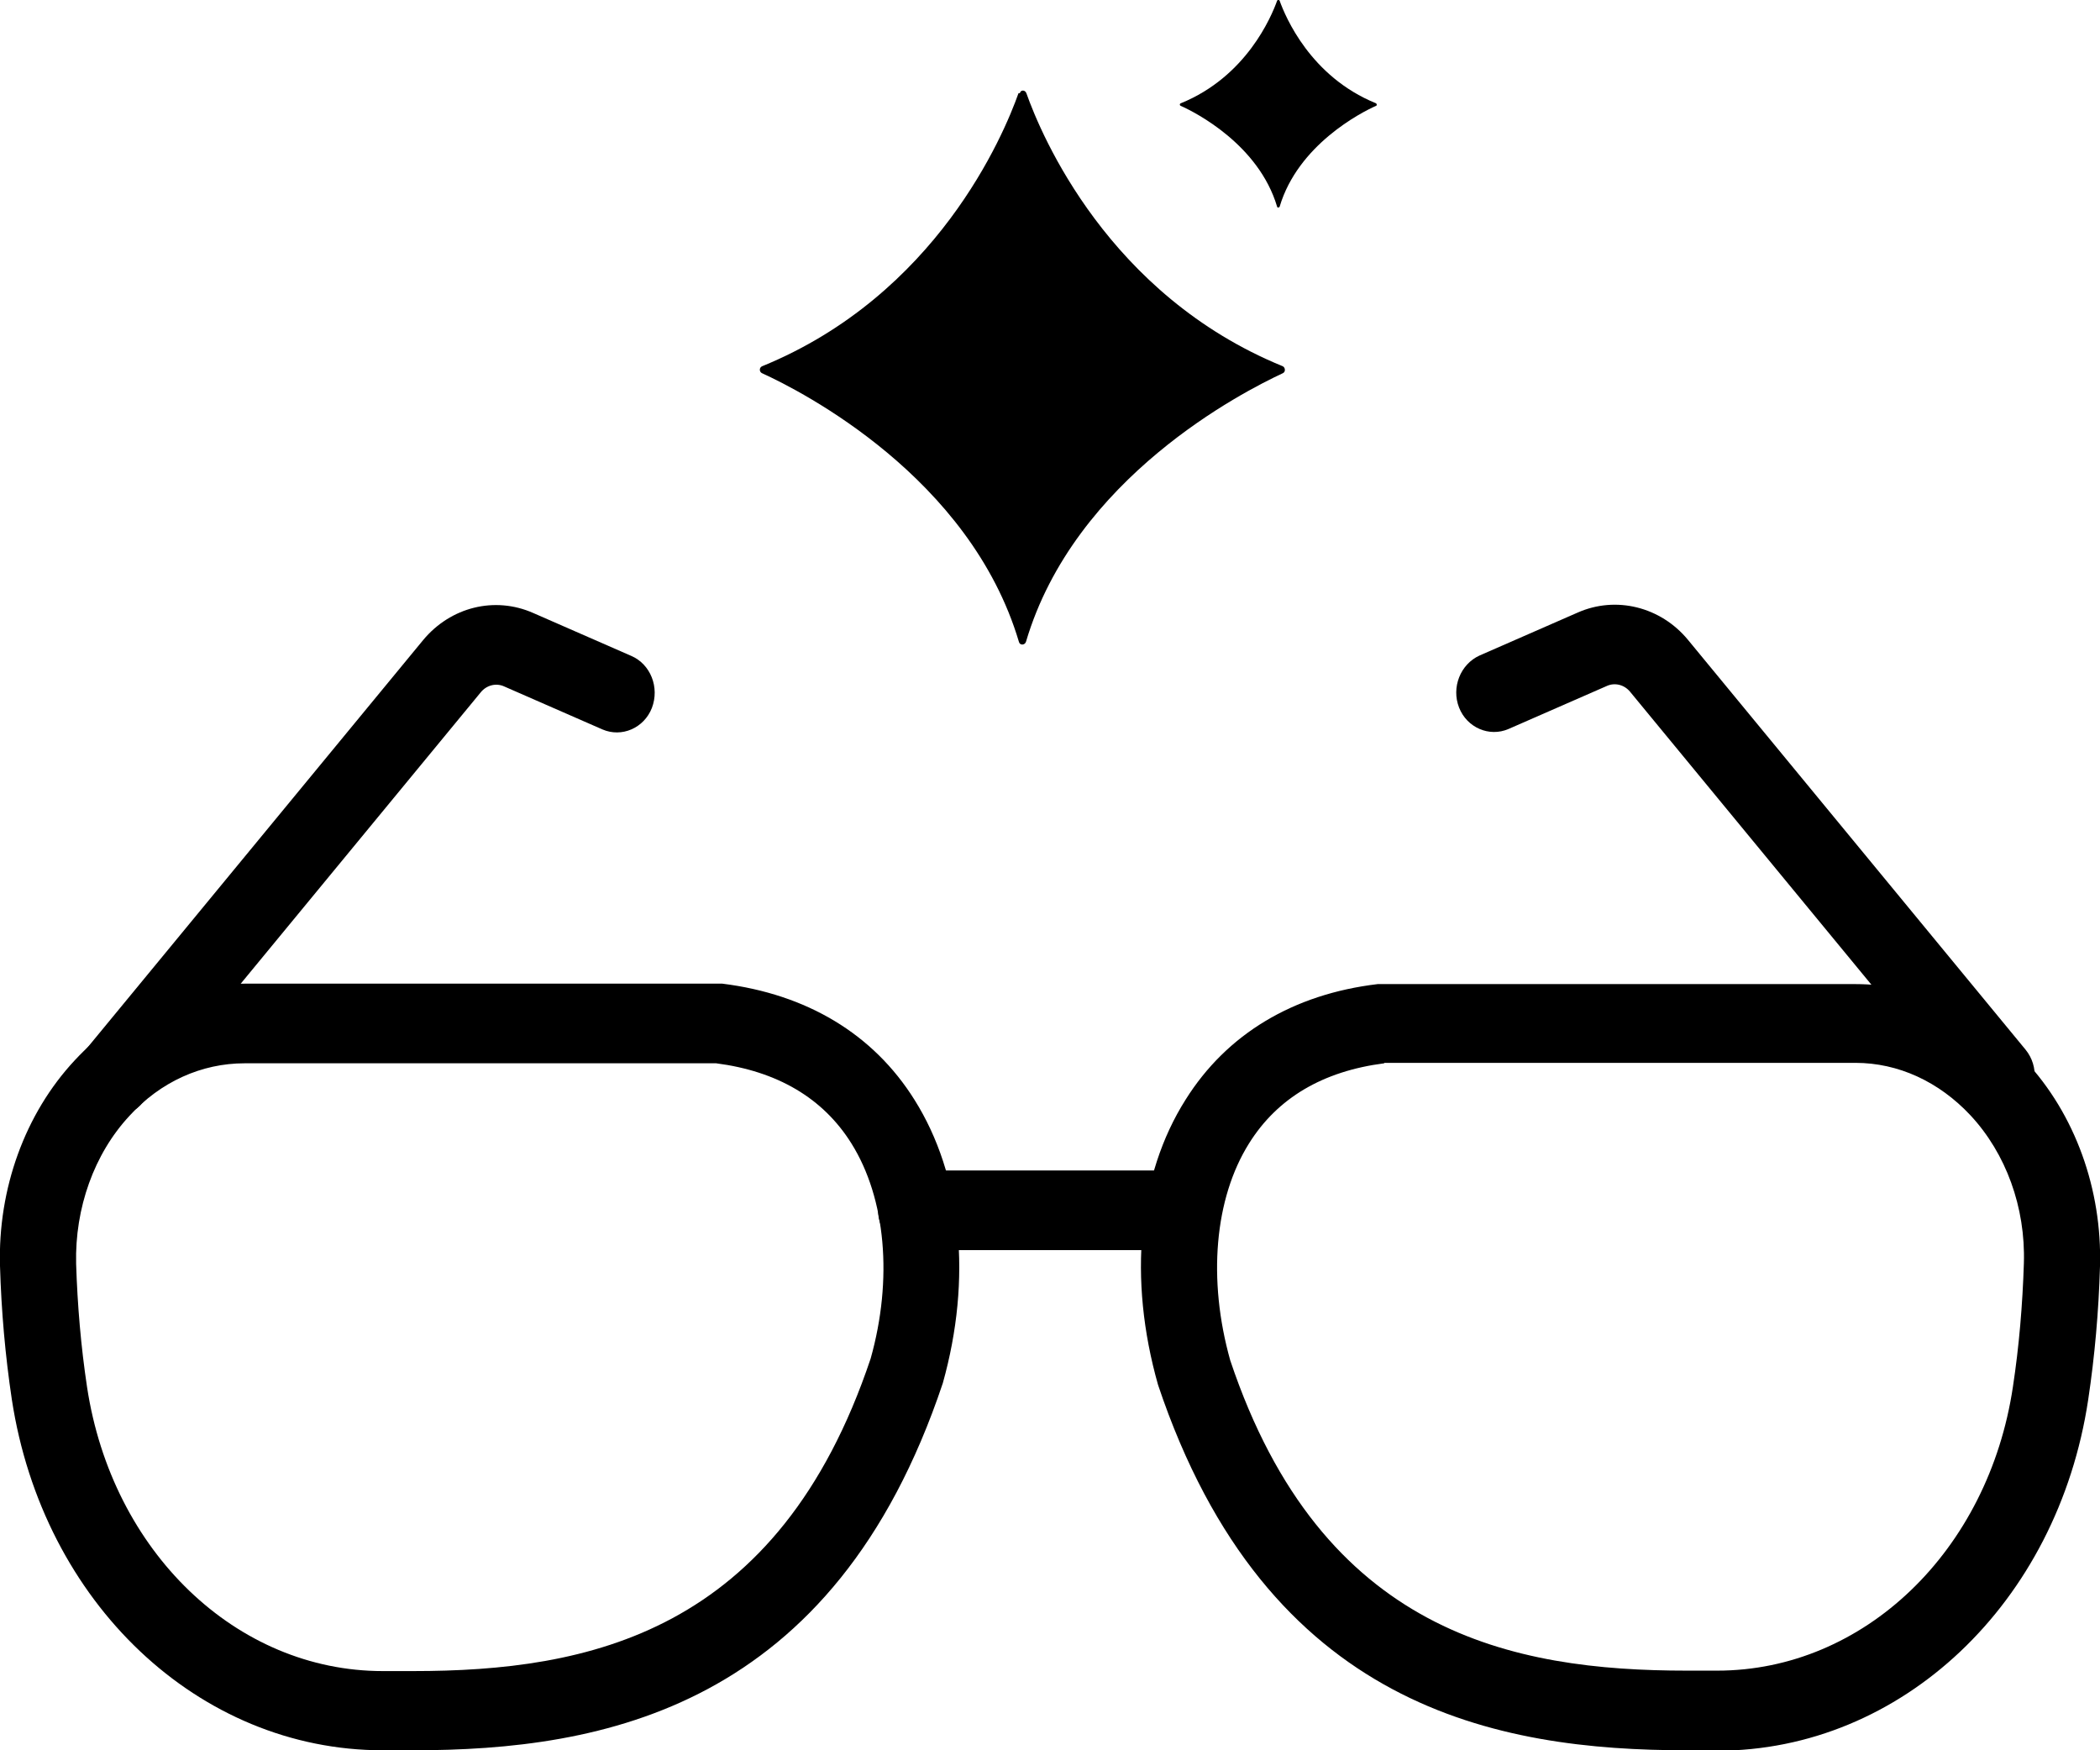 <?xml version="1.0" encoding="UTF-8"?>
<svg id="_레이어_2" data-name="레이어 2" xmlns="http://www.w3.org/2000/svg" viewBox="0 0 48 40">
  <g id="_레이어_1-2" data-name="레이어 1">
    <g>
      <g>
        <path d="M9.44,40h-.69c-4.21,0-7.77-3.37-8.48-8.02-.15-1-.24-2.02-.27-3.05-.05-1.76.57-3.48,1.71-4.7,1.05-1.13,2.42-1.75,3.88-1.75h10.92c1.93.24,3.45,1.15,4.39,2.65,1.09,1.73,1.32,4.09.65,6.48-2.49,7.44-7.78,8.39-12.11,8.39ZM5.59,24.3c-.98,0-1.92.42-2.63,1.2-.81.87-1.25,2.11-1.22,3.38.03.95.11,1.89.25,2.82.57,3.76,3.41,6.49,6.76,6.49h.69c3.99,0,8.35-.85,10.46-7.14.51-1.81.35-3.66-.44-4.92-.65-1.04-1.7-1.65-3.09-1.83H5.59Z"/>
        <path d="M39.25,40h-.69c-4.33,0-9.61-.95-12.09-8.35-.69-2.43-.46-4.8.63-6.52.94-1.5,2.46-2.41,4.39-2.64h.1s10.82,0,10.82,0c1.46,0,2.83.62,3.88,1.75,1.14,1.22,1.76,2.94,1.71,4.7-.03,1.03-.12,2.05-.27,3.05-.7,4.65-4.27,8.02-8.48,8.02ZM31.64,24.3c-1.4.18-2.44.79-3.09,1.83-.79,1.26-.95,3.11-.43,4.96,2.09,6.24,6.46,7.09,10.44,7.09h.69c3.35,0,6.2-2.73,6.76-6.49.14-.92.22-1.87.25-2.82.04-1.28-.41-2.51-1.22-3.38-.72-.77-1.65-1.2-2.63-1.2h-10.77Z"/>
        <path d="M26.94,28.57h-6c-.48,0-.87-.41-.87-.91s.39-.91.87-.91h6c.48,0,.87.41.87.91s-.39.91-.87.91Z"/>
        <path d="M2.61,25.5c-.2,0-.4-.07-.57-.22-.36-.33-.4-.9-.09-1.28l7.72-9.37c.63-.76,1.64-1.01,2.52-.62l2.24.98c.44.19.65.72.47,1.19-.18.46-.69.68-1.13.49l-2.24-.98c-.19-.09-.41-.03-.54.13l-7.72,9.37c-.17.21-.41.32-.66.32Z"/>
        <path d="M45.64,25.5c-.24,0-.49-.11-.66-.32l-7.72-9.37c-.13-.16-.35-.22-.54-.13l-2.24.98c-.44.19-.95-.03-1.13-.49s.03-.99.47-1.19l2.24-.98c.88-.39,1.9-.13,2.52.62l7.72,9.37c.31.38.27.95-.09,1.28-.16.15-.37.22-.57.22Z"/>
      </g>
      <g>
        <path d="M23.28,2.13c-.34.96-1.87,4.61-5.86,6.24-.07.03-.07.13,0,.16.9.41,4.75,2.37,5.87,6.14.02.08.13.08.16,0,1.11-3.76,4.97-5.72,5.87-6.14.07-.03.06-.13,0-.16-3.99-1.63-5.52-5.28-5.86-6.24-.03-.08-.13-.08-.15,0Z"/>
        <path d="M29.19.02c-.13.36-.7,1.73-2.2,2.34-.03.01-.03.05,0,.06.34.15,1.78.89,2.2,2.3,0,.03.05.03.06,0,.42-1.41,1.86-2.15,2.2-2.3.03-.01.02-.05,0-.06-1.5-.61-2.07-1.98-2.2-2.34-.01-.03-.05-.03-.06,0Z"/>
      </g>
    </g>
  </g>
</svg>